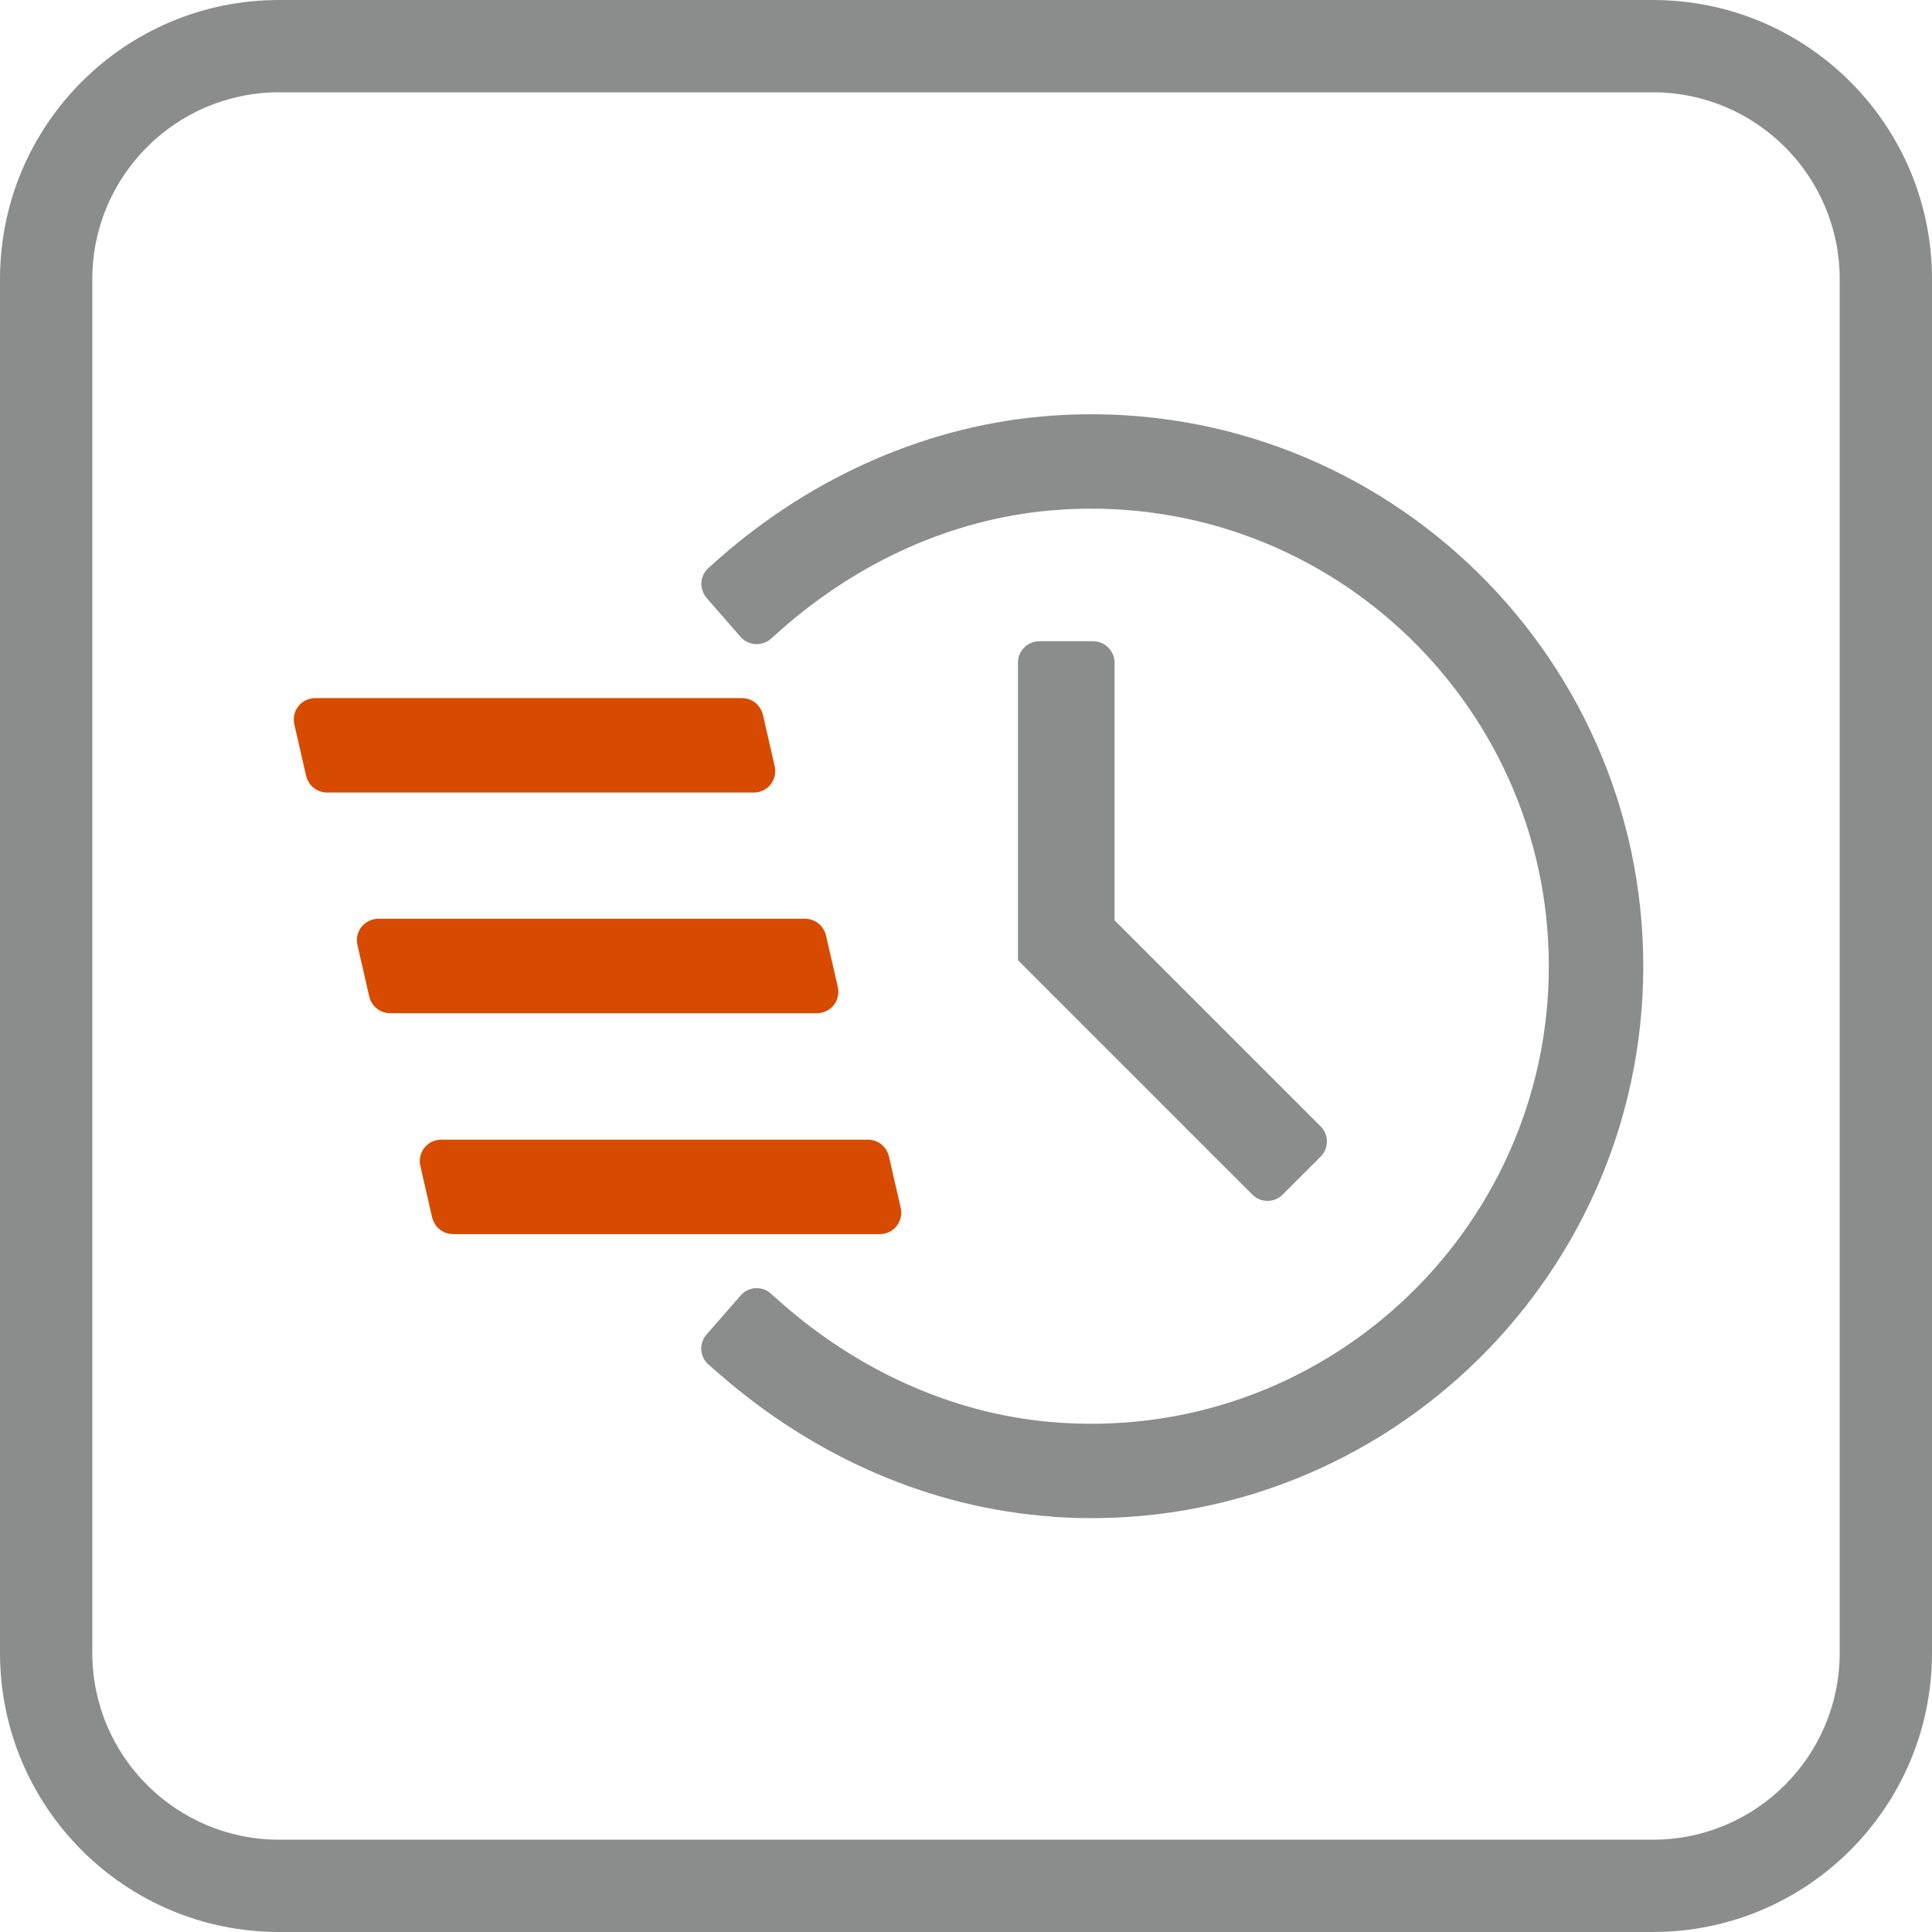 <?xml version="1.0" encoding="UTF-8"?>
<svg xmlns="http://www.w3.org/2000/svg" viewBox="0 0 90 90">
  <defs>
    <style>
      .cls-1 {
        fill: #d74b00;
      }

      .cls-2 {
        fill: #8b8d8d;
      }
    </style>
  </defs>
  <g id="Icon_Border" data-name="Icon Border">
    <path class="cls-2" d="M77,4.3c4.8,0,8.7,3.9,8.7,8.7v64c0,4.8-3.9,8.7-8.7,8.7H13c-4.8,0-8.7-3.9-8.7-8.7V13c0-4.8,3.9-8.7,8.7-8.7h64M77,0H13C5.82,0,0,5.82,0,13v64c0,7.18,5.82,13,13,13h64c7.18,0,13-5.82,13-13V13c0-7.18-5.82-13-13-13h0Z"/>
  </g>
  <g id="Icon_Design" data-name="Icon Design">
    <g>
      <path class="cls-1" d="M35.11,36.92H15.24c-.47,0-.87-.32-.98-.78l-.55-2.4c-.14-.63.33-1.22.98-1.22h19.87c.47,0,.87.32.98.78l.55,2.4c.14.63-.33,1.22-.98,1.22Z"/>
      <path class="cls-1" d="M38.05,47.2h-19.87c-.47,0-.87-.32-.98-.78l-.55-2.4c-.14-.63.33-1.22.98-1.22h19.87c.47,0,.87.32.98.78l.55,2.4c.14.63-.33,1.22-.98,1.22Z"/>
      <path class="cls-1" d="M40.98,57.49h-19.87c-.47,0-.87-.32-.98-.78l-.55-2.4c-.14-.63.33-1.22.98-1.22h19.87c.47,0,.87.32.98.78l.55,2.4c.14.63-.33,1.22-.98,1.22Z"/>
      <path class="cls-2" d="M49.04,70.65c-5.74-.39-11.15-2.83-15.49-6.61l-.54-.47c-.42-.36-.46-1-.09-1.41l1.58-1.81c.36-.42,1-.46,1.41-.09l.54.48c3.5,3.06,7.84,5.09,12.47,5.5,12.61,1.11,23.23-8.84,23.23-21.23s-10.62-22.34-23.23-21.23c-4.63.41-8.97,2.43-12.47,5.5l-.54.48c-.42.36-1.05.32-1.41-.09l-1.58-1.81c-.36-.42-.32-1.05.09-1.41l.53-.47c4.33-3.79,9.75-6.22,15.49-6.62,14.99-1.03,27.52,10.88,27.52,25.65s-12.53,26.68-27.52,25.65Z"/>
      <path class="cls-2" d="M58.34,55.65l-10.92-10.92v-13.86c0-.55.45-1,1-1h2.5c.55,0,1,.45,1,1v12l9.6,9.6c.39.39.39,1.02,0,1.41l-1.77,1.77c-.39.39-1.02.39-1.41,0Z"/>
    </g>
  </g>
</svg>